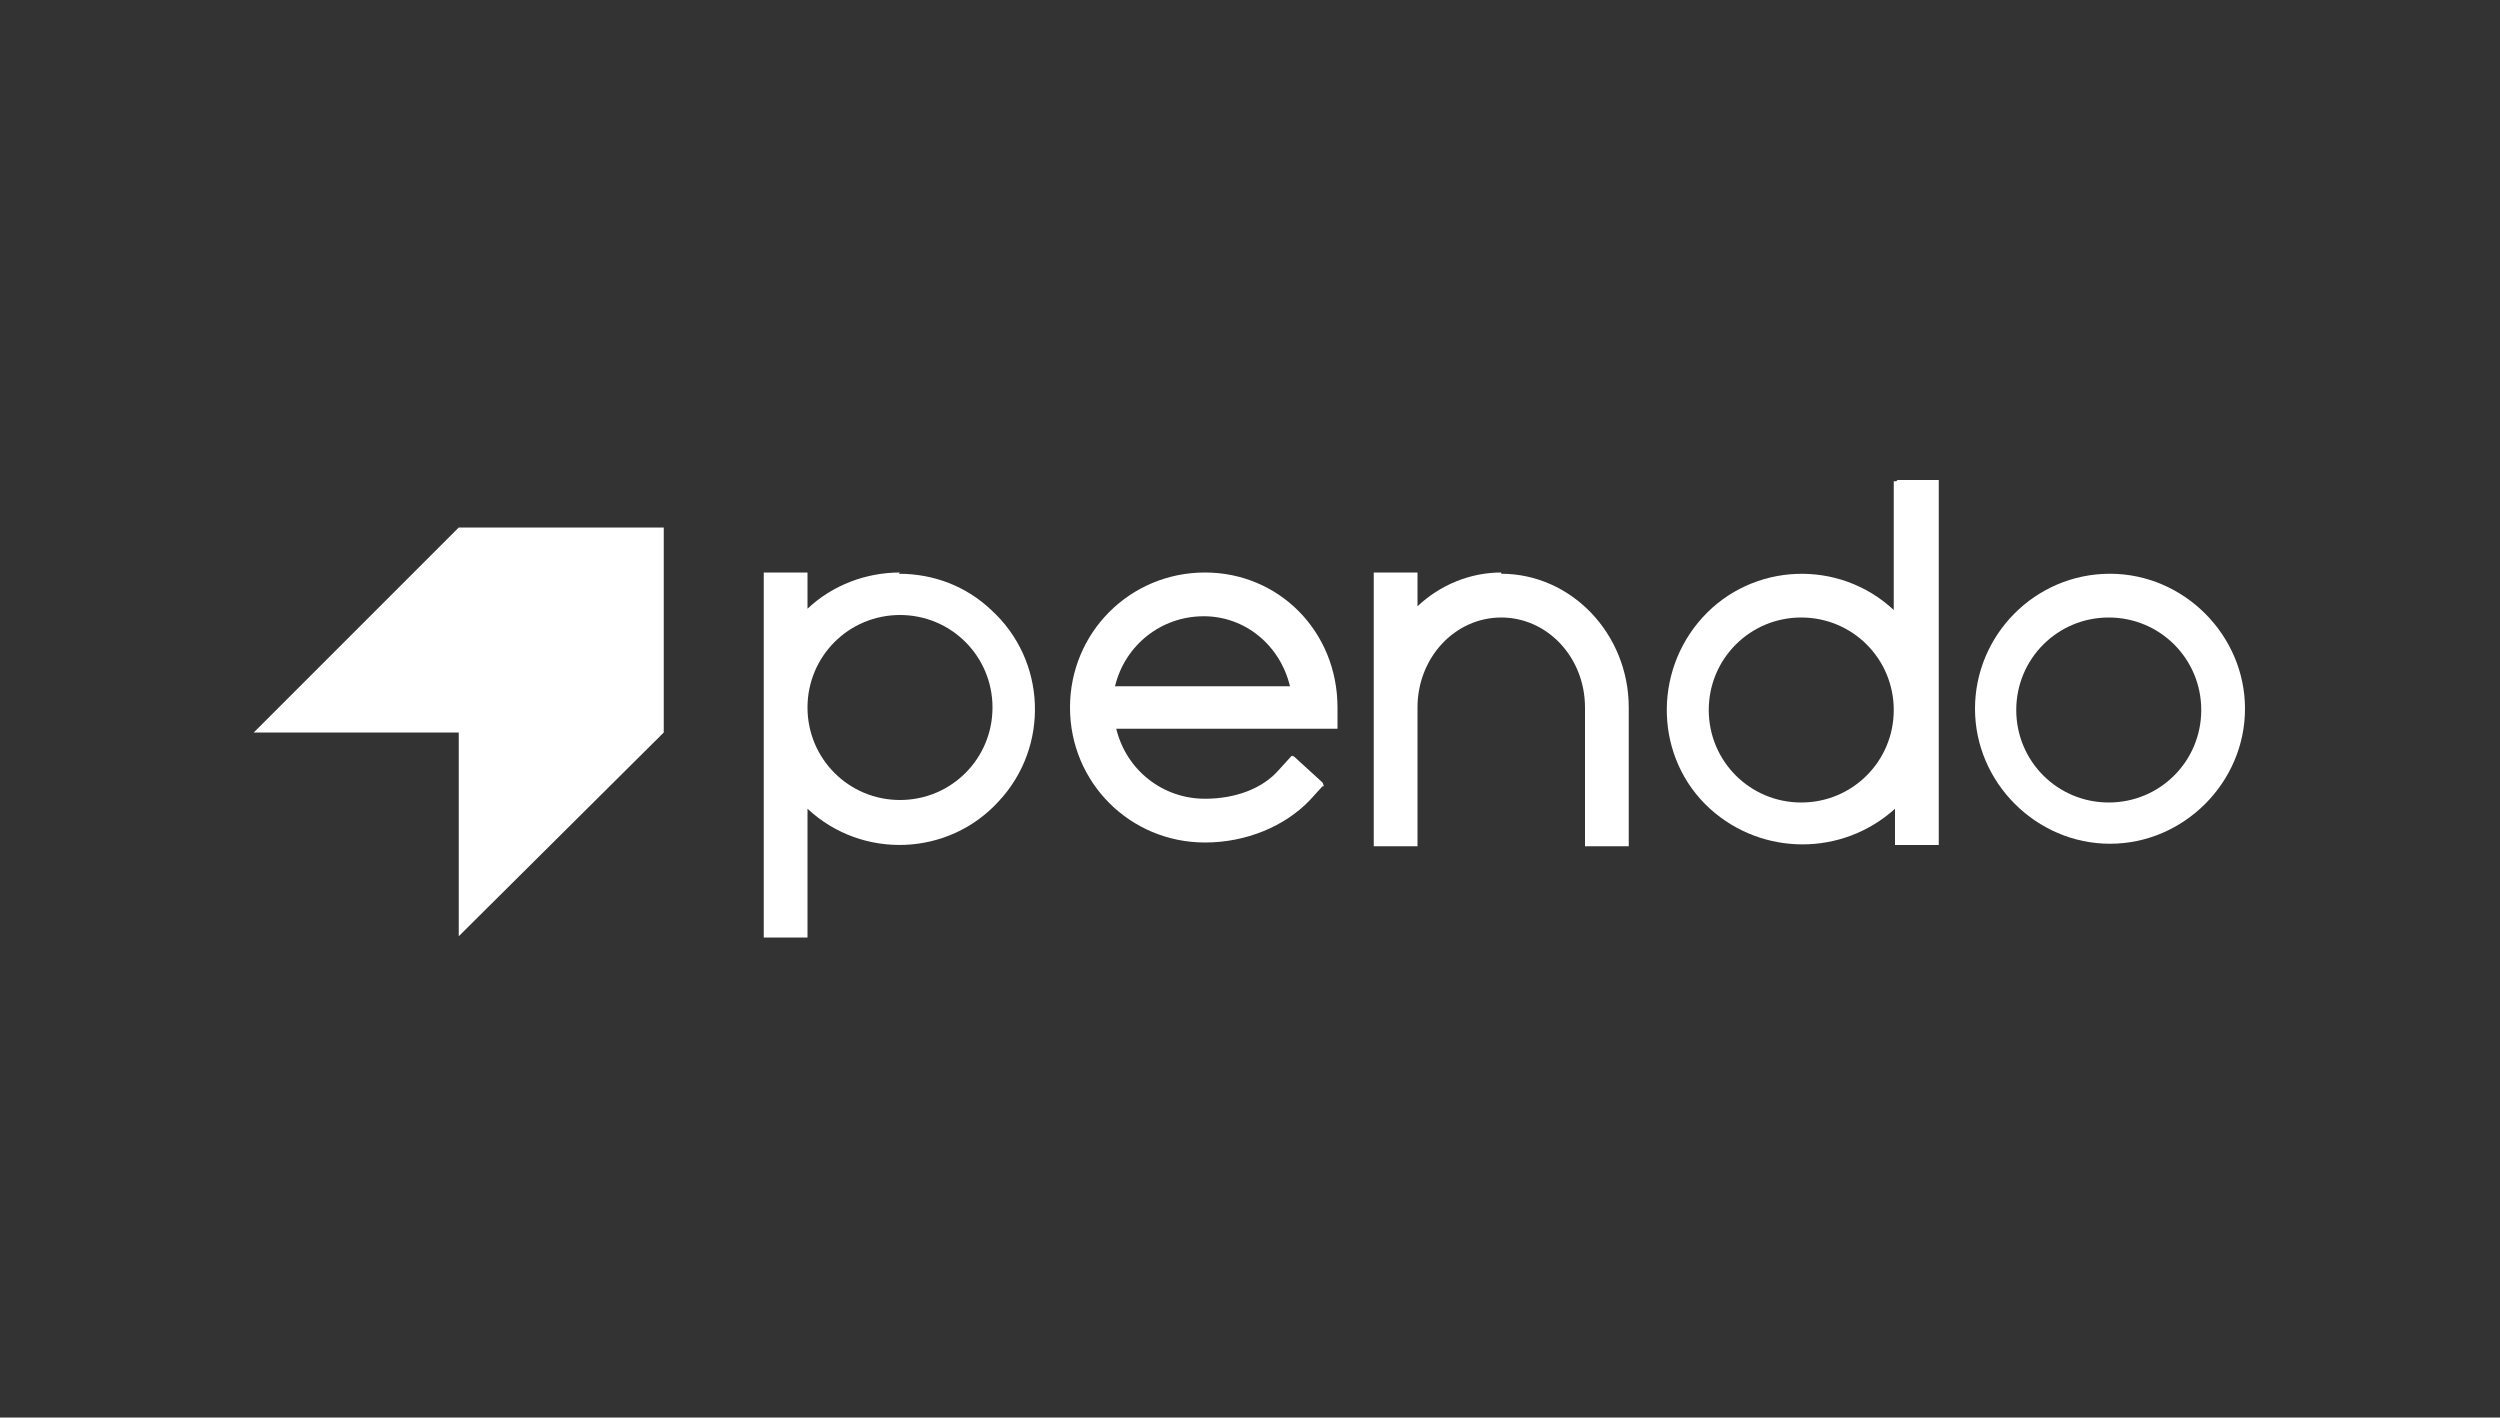 <svg xmlns="http://www.w3.org/2000/svg" id="Layer_1" viewBox="0 0 200 113.4"><rect x="0" y="0" width="200" height="113.4" fill="#333333" stroke="none"/><defs><style>      .st0 {        fill: #fff;      }    </style></defs><path class="st0" d="M72,45.8c-2.7,0-5.4,1-7.4,2.9v-2.9h-3.5v29.2h3.5v-10.3c4.4,4.1,11.3,3.8,15.3-.6,4.1-4.4,3.8-11.3-.6-15.3-2-1.9-4.6-2.9-7.4-2.9ZM79.4,56.6c0,4.1-3.3,7.4-7.4,7.4s-7.4-3.3-7.4-7.4,3.3-7.4,7.4-7.4h0c4.1,0,7.4,3.3,7.4,7.4Z"></path><path class="st0" d="M96.4,45.8c-6,0-10.8,4.8-10.8,10.8s4.8,10.8,10.8,10.8h0c3.3,0,6.4-1.3,8.4-3.4l1-1.1h.1c0-.1-.1-.3-.1-.3l-2.3-2.1h-.1c0-.1-.1,0-.1,0l-1,1.1c-1.3,1.5-3.5,2.3-5.9,2.3-3.4,0-6.3-2.3-7.1-5.6h17.7v-1.7c0-6.1-4.7-10.8-10.6-10.8ZM89.2,54.9c.8-3.3,3.7-5.6,7.1-5.6,3.3,0,6.1,2.3,6.9,5.6h-14Z"></path><path class="st0" d="M120.1,45.8c-2.5,0-4.9,1-6.7,2.7v-2.7h-3.5v21.9h3.5v-11.1c0-4,3-7.2,6.7-7.2s6.7,3.2,6.7,7.2v11.1h3.5v-11.1c0-5.9-4.6-10.7-10.2-10.7Z"></path><path class="st0" d="M151.7,38.5h-.2v10.3c-4.4-4.1-11.3-3.8-15.3.6s-3.8,11.3.6,15.3c4.2,3.8,10.6,3.8,14.8,0v2.9h3.5v-29.2h-3.3ZM151.5,56.8c0,4.1-3.3,7.4-7.4,7.4s-7.4-3.3-7.4-7.4,3.3-7.4,7.4-7.4,7.4,3.3,7.4,7.4Z"></path><path class="st0" d="M168.8,45.9c-6,0-10.8,4.9-10.8,10.8s4.9,10.8,10.8,10.8,10.8-4.9,10.8-10.8-4.9-10.8-10.8-10.8ZM176.1,56.8c0,4.1-3.3,7.4-7.4,7.4s-7.4-3.3-7.4-7.4,3.3-7.4,7.4-7.4,7.4,3.3,7.4,7.4Z"></path><polygon class="st0" points="36.7 42.2 20.3 58.6 36.7 58.6 36.7 74.9 53.1 58.6 53.1 42.2 36.7 42.2"></polygon></svg>